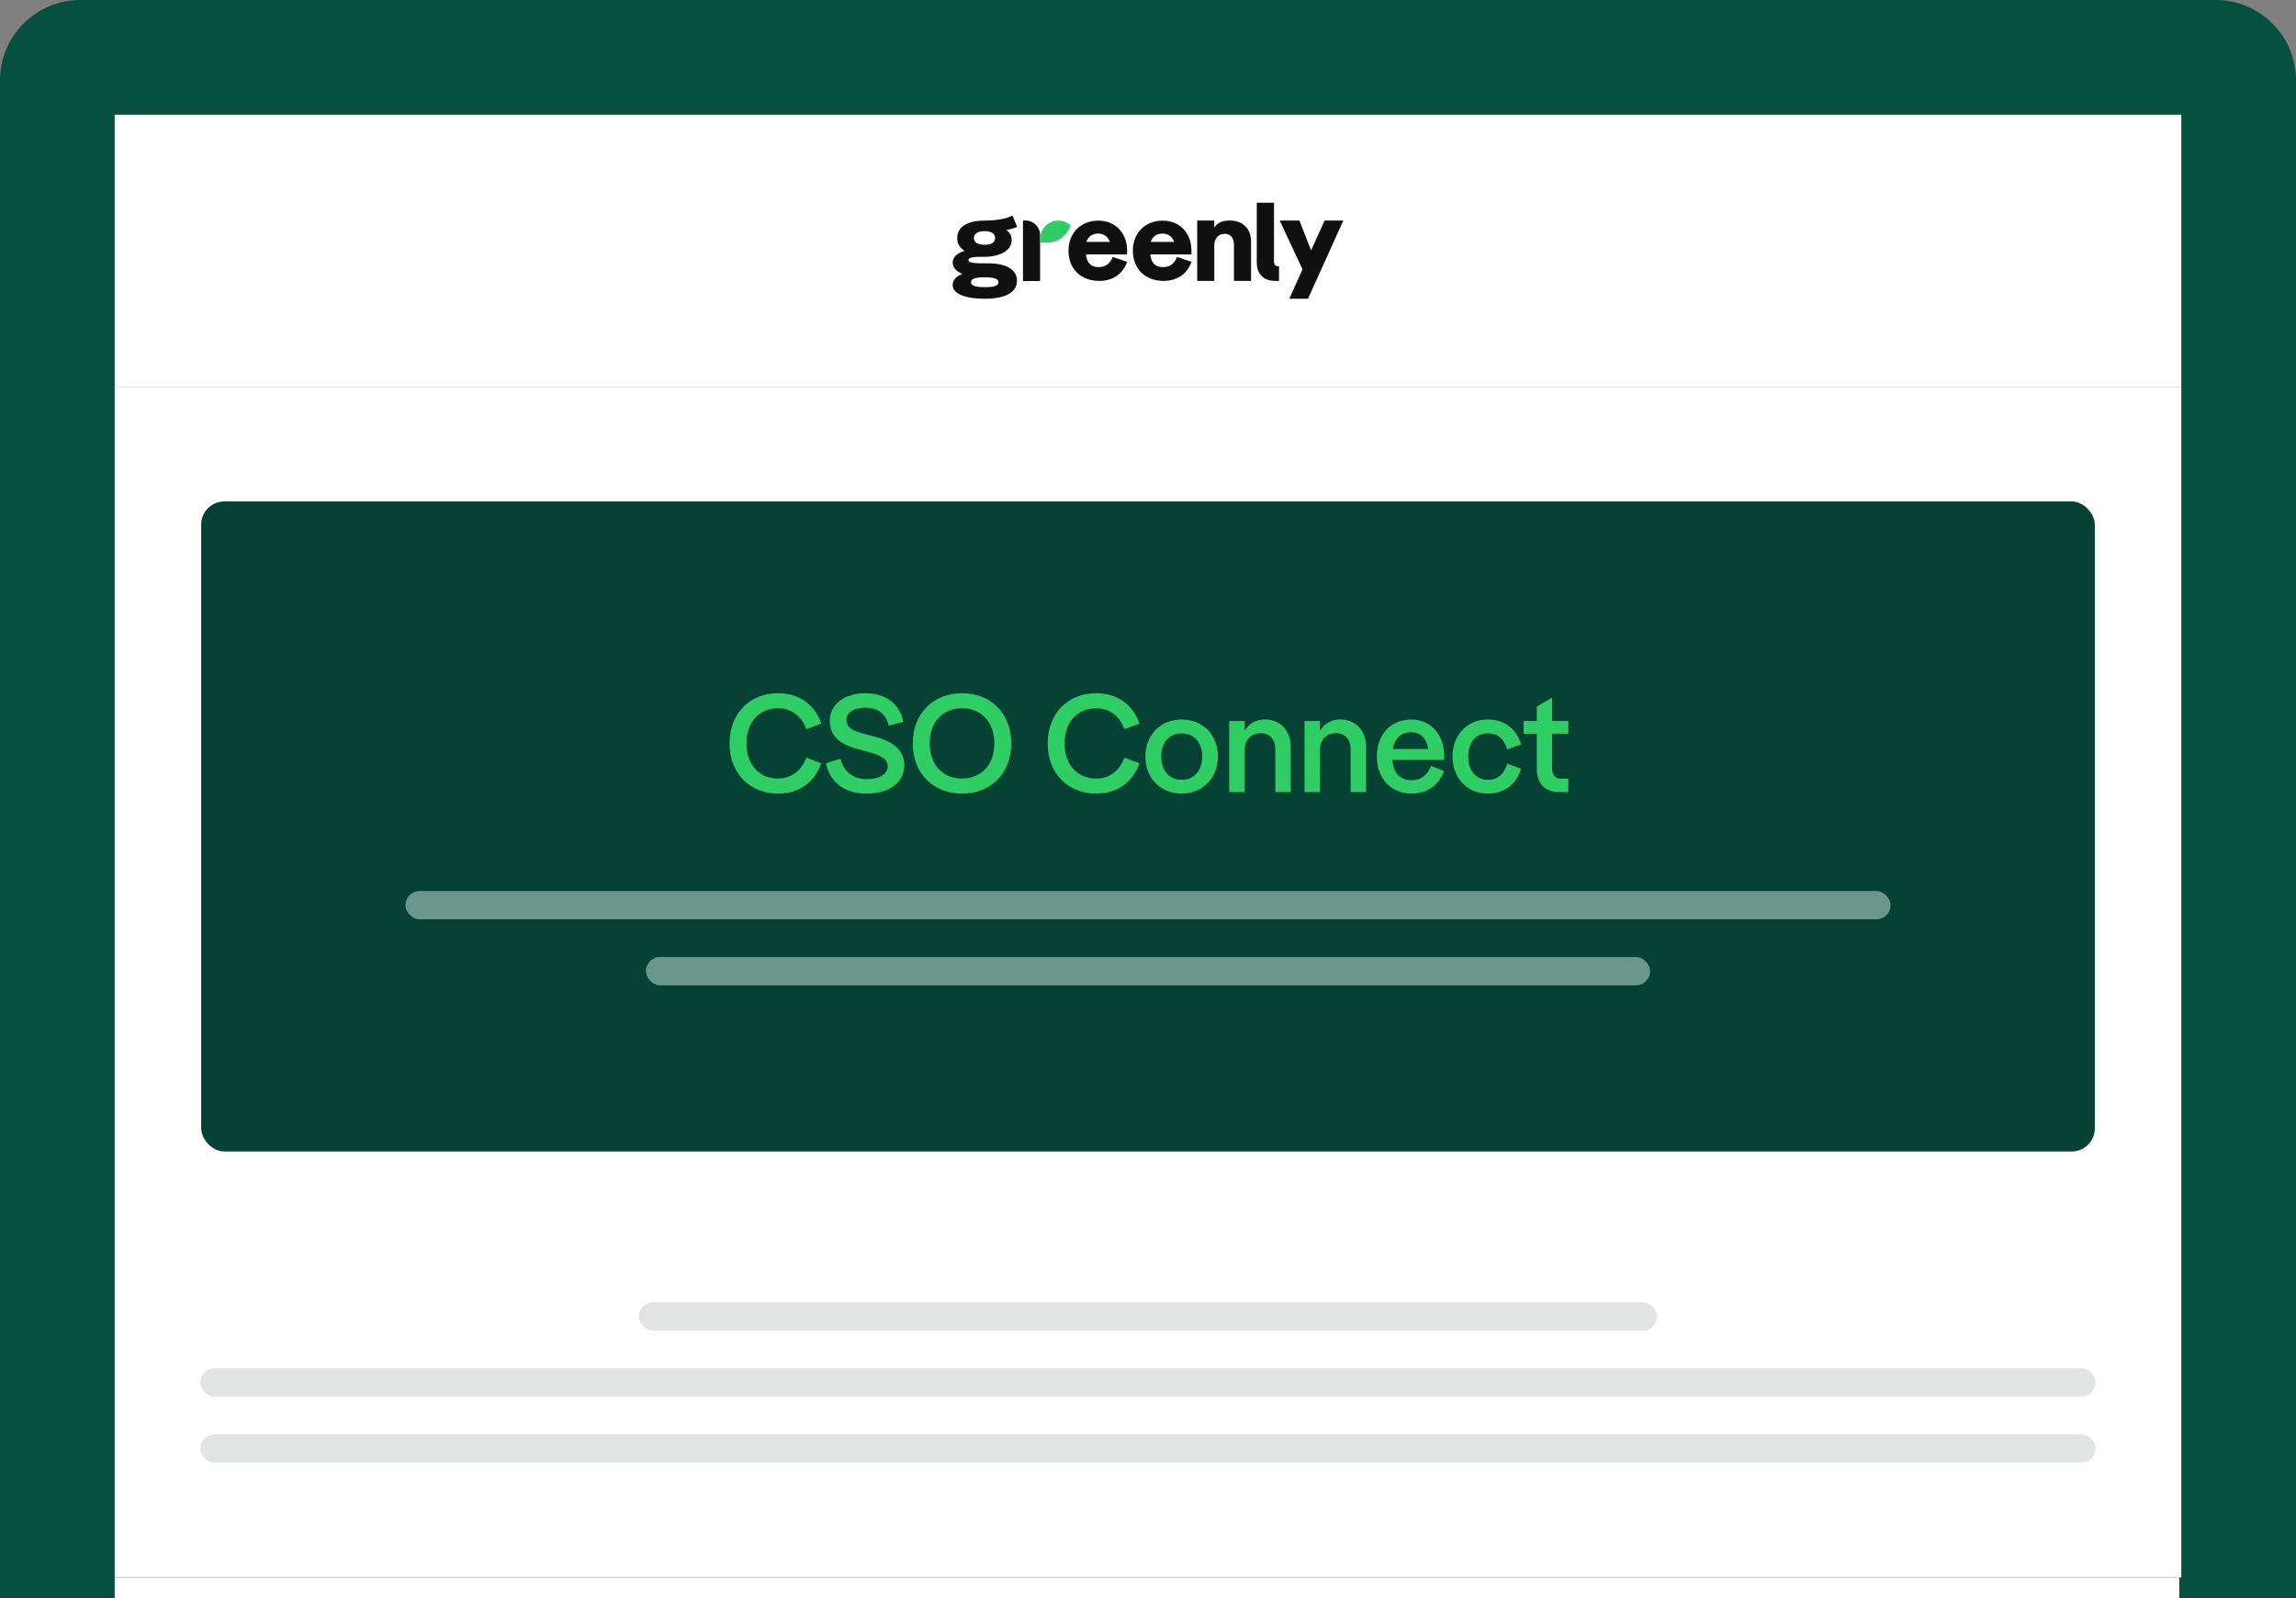 <svg width="487" height="339" viewBox="0 0 487 339" fill="none" xmlns="http://www.w3.org/2000/svg">
<rect x="0" y="0" width="487" height="339" fill="#808080" stroke="none"/>
<g clip-path="url(#clip0_1212_7205)">
<path d="M0 17.045C0 7.631 7.631 0 17.045 0H469.955C479.369 0 487 7.631 487 17.045V339H0V17.045Z" fill="#07503E"/>
<rect width="438.343" height="57.707" transform="translate(24.328 24.328)" fill="white"/>
<path d="M278.101 53.101L275.609 46.779H271.439L276.275 57.139L273.462 63.364H277.434L284.934 46.779H280.962L278.101 53.101Z" fill="#101010"/>
<path d="M271.287 59.583V56.475H271.187C270.521 56.475 270.225 56.129 270.225 55.438V43H266.573V55.66C266.573 58.128 268.004 59.583 270.447 59.583H271.287Z" fill="#101010"/>
<path d="M260.88 46.779C259.782 46.779 258.303 46.976 257.563 48.309V46.779H253.936V59.583H257.563V52.083C257.563 50.455 258.525 49.592 259.833 49.592C260.893 49.592 261.732 50.381 261.732 51.861V59.583H265.359V51.22C265.359 48.333 263.421 46.779 260.88 46.779Z" fill="#101010"/>
<path d="M232.979 56.657C231.523 56.657 230.536 55.885 230.339 53.965H239.048C239.072 53.731 239.072 53.427 239.072 53.193C239.072 49.4 236.581 46.802 232.954 46.802C229.229 46.802 226.638 49.424 226.638 53.193C226.638 57.032 229.278 59.583 233.151 59.583C235.865 59.583 238.135 58.249 239.072 55.533L236.013 54.503C235.396 56.048 234.41 56.657 232.979 56.657ZM232.954 49.541C234.009 49.541 235.051 50.147 235.396 51.313H230.437C230.758 50.17 231.751 49.541 232.954 49.541Z" fill="#101010"/>
<path d="M246.628 56.657C245.172 56.657 244.185 55.885 243.988 53.965H252.697C252.721 53.731 252.721 53.427 252.721 53.193C252.721 49.4 250.23 46.802 246.603 46.802C242.878 46.802 240.287 49.424 240.287 53.193C240.287 57.032 242.927 59.583 246.8 59.583C249.514 59.583 251.784 58.249 252.721 55.533L249.662 54.503C249.045 56.048 248.059 56.657 246.628 56.657ZM246.603 49.541C247.658 49.541 248.7 50.147 249.045 51.313H244.086C244.407 50.17 245.4 49.541 246.603 49.541Z" fill="#101010"/>
<path d="M208.905 63.361C213.648 63.361 215.712 61.823 215.712 59.515C215.712 57.325 213.623 55.856 209.642 55.856H208.905C207.701 55.856 205.408 55.9 205.408 55.2C205.408 54.408 207.283 54.481 208.61 54.481C212.149 54.481 214.582 53.13 214.582 50.916C214.582 49.96 214.188 49.308 213.427 48.795C214.262 48.632 215.073 48.422 215.761 48.142L214.755 45.724C213.108 46.54 210.965 46.784 208.852 46.784C205.485 46.784 203.031 47.933 203.031 50.52C203.031 51.778 203.621 52.594 204.604 53.223C203.179 53.619 202.066 54.455 202.066 55.713C202.066 56.855 203.031 57.628 204.113 58.094C202.81 58.606 202.073 59.399 202.073 60.494C202.073 61.939 203.867 63.361 208.905 63.361ZM208.856 51.918C207.307 51.918 206.57 51.358 206.57 50.496C206.57 49.634 207.307 49.028 208.856 49.028C210.379 49.028 211.067 49.634 211.067 50.496C211.067 51.358 210.379 51.918 208.856 51.918ZM208.88 60.914C206.742 60.914 205.956 60.541 205.956 59.865C205.956 59.189 206.742 58.816 208.88 58.816C211.018 58.816 211.78 59.189 211.78 59.865C211.78 60.541 211.018 60.914 208.88 60.914Z" fill="#101010"/>
<path d="M220.61 49.864V53.242V59.606H216.983V46.78H217.526C219.229 46.78 220.61 48.16 220.61 49.864Z" fill="#101010"/>
<path d="M222.754 51.44C223.656 51.339 225.959 50.789 227.115 47.834C225.909 46.692 224.049 46.423 222.535 47.294C221.278 48.017 220.608 49.335 220.608 50.691V51.462L222.113 51.462L222.113 51.462C222.327 51.463 222.541 51.464 222.754 51.44Z" fill="#2FCE65"/>
<rect width="438.343" height="252.535" transform="translate(24.328 82.035)" fill="white"/>
<g clip-path="url(#clip1_1212_7205)">
<rect x="42.672" y="106.364" width="401.657" height="137.878" rx="4.913" fill="white"/>
<rect width="442.191" height="165.515" transform="translate(22.404 92.546)" fill="#064233"/>
<path d="M165.027 168.324C159.013 168.324 154.738 164.02 154.738 157.682C154.738 151.344 159.013 147.04 165.027 147.04C169.419 147.04 172.809 149.369 174.195 153.467L171.011 154.675C170.038 151.904 167.857 150.224 165.027 150.224C161.165 150.224 158.335 153.024 158.335 157.682C158.335 162.34 161.165 165.14 165.027 165.14C167.857 165.14 170.038 163.46 171.011 160.689L174.195 161.898C172.809 165.995 169.419 168.324 165.027 168.324ZM183.807 168.324C179.385 168.324 176.172 166.231 175.169 161.898L178.265 160.925C178.913 163.578 180.859 165.258 183.807 165.258C186.548 165.258 188.288 164.197 188.288 162.546C188.288 161.043 187.02 160.247 184.043 159.451L181.684 158.802C177.881 157.771 175.995 155.854 175.995 152.907C175.995 149.457 179.031 147.04 183.512 147.04C187.698 147.04 190.852 149.133 191.589 153.113L188.494 153.909C187.934 151.285 186.018 150.106 183.541 150.106C181.095 150.106 179.532 151.108 179.532 152.671C179.532 154.322 180.859 155 183.158 155.619L185.546 156.267C189.762 157.358 191.796 159.333 191.796 162.281C191.796 165.936 188.73 168.324 183.807 168.324ZM204.067 168.324C197.936 168.324 193.602 164.02 193.602 157.682C193.602 151.344 197.936 147.04 204.067 147.04C210.199 147.04 214.503 151.344 214.503 157.682C214.503 164.02 210.199 168.324 204.067 168.324ZM204.067 165.14C208.018 165.14 210.907 162.34 210.907 157.682C210.907 153.024 208.018 150.224 204.067 150.224C200.088 150.224 197.199 153.024 197.199 157.682C197.199 162.34 200.088 165.14 204.067 165.14ZM232.507 168.324C226.493 168.324 222.219 164.02 222.219 157.682C222.219 151.344 226.493 147.04 232.507 147.04C236.899 147.04 240.289 149.369 241.675 153.467L238.491 154.675C237.518 151.904 235.337 150.224 232.507 150.224C228.645 150.224 225.815 153.024 225.815 157.682C225.815 162.34 228.645 165.14 232.507 165.14C235.337 165.14 237.518 163.46 238.491 160.689L241.675 161.898C240.289 165.995 236.899 168.324 232.507 168.324ZM250.638 168.324C246.216 168.324 242.944 165.111 242.944 160.453C242.944 155.825 246.216 152.612 250.638 152.612C255.06 152.612 258.332 155.825 258.332 160.453C258.332 165.111 255.06 168.324 250.638 168.324ZM250.638 165.406C253.144 165.406 255.001 163.578 255.001 160.453C255.001 157.358 253.144 155.56 250.638 155.56C248.133 155.56 246.305 157.358 246.305 160.453C246.305 163.578 248.133 165.406 250.638 165.406ZM268.328 152.612C271.483 152.612 273.782 154.911 273.782 158.419V168H270.51V158.95C270.51 156.798 269.242 155.501 267.473 155.501C265.439 155.501 263.995 156.857 263.995 159.097V168H260.723V152.936H263.995V155.059C264.938 153.319 266.56 152.612 268.328 152.612ZM284.306 152.612C287.46 152.612 289.76 154.911 289.76 158.419V168H286.487V158.95C286.487 156.798 285.22 155.501 283.451 155.501C281.417 155.501 279.972 156.857 279.972 159.097V168H276.7V152.936H279.972V155.059C280.916 153.319 282.537 152.612 284.306 152.612ZM306.327 160.365C306.327 160.63 306.327 160.925 306.297 161.19H295.331C295.567 164.109 297.159 165.494 299.34 165.494C301.227 165.494 302.671 164.669 303.526 162.458L306.297 163.519C305.03 166.909 302.377 168.324 299.399 168.324C295.095 168.324 292.029 165.17 292.029 160.453C292.029 155.737 295.066 152.612 299.311 152.612C303.408 152.612 306.327 155.737 306.327 160.365ZM299.281 155.324C297.247 155.324 295.862 156.533 295.449 158.861H302.966C302.553 156.444 301.168 155.324 299.281 155.324ZM315.522 168.324C311.307 168.324 308.093 165.14 308.093 160.453C308.093 155.796 311.307 152.612 315.522 152.612C318.706 152.612 321.506 154.174 322.627 157.889L319.708 158.95C318.912 156.474 317.527 155.53 315.522 155.53C313.341 155.53 311.424 157.211 311.424 160.453C311.424 163.725 313.341 165.406 315.522 165.406C317.527 165.406 318.912 164.462 319.708 161.986L322.627 163.047C321.506 166.762 318.706 168.324 315.522 168.324ZM325.966 163.106V155.619H323.165V152.936H325.966V149.87L329.209 147.983V152.936H332.658V155.619H329.209V162.9C329.209 164.374 329.798 165.17 331.066 165.17H332.658V168H330.712C327.617 168 325.966 166.054 325.966 163.106Z" fill="#2FCE65"/>
<rect x="86" y="189" width="315" height="6" rx="3" fill="#6A968B"/>
<rect x="137" y="203" width="213" height="6" rx="3" fill="#6A968B"/>
</g>
<rect x="135.5" y="276.242" width="216" height="6" rx="3" fill="#E2E4E4"/>
<rect x="42.5" y="290.242" width="402" height="6" rx="3" fill="#E2E4E4"/>
<rect x="42.5" y="304.242" width="402" height="6" rx="3" fill="#E2E4E4"/>
<rect width="437.912" height="200.402" transform="translate(24.328 334.57)" fill="white"/>
</g>
<defs>
<clipPath id="clip0_1212_7205">
<path d="M0 17.045C0 7.631 7.631 0 17.045 0H469.955C479.369 0 487 7.631 487 17.045V339H0V17.045Z" fill="white"/>
</clipPath>
<clipPath id="clip1_1212_7205">
<rect x="42.672" y="106.364" width="401.657" height="137.878" rx="4.913" fill="white"/>
</clipPath>
</defs>
</svg>
